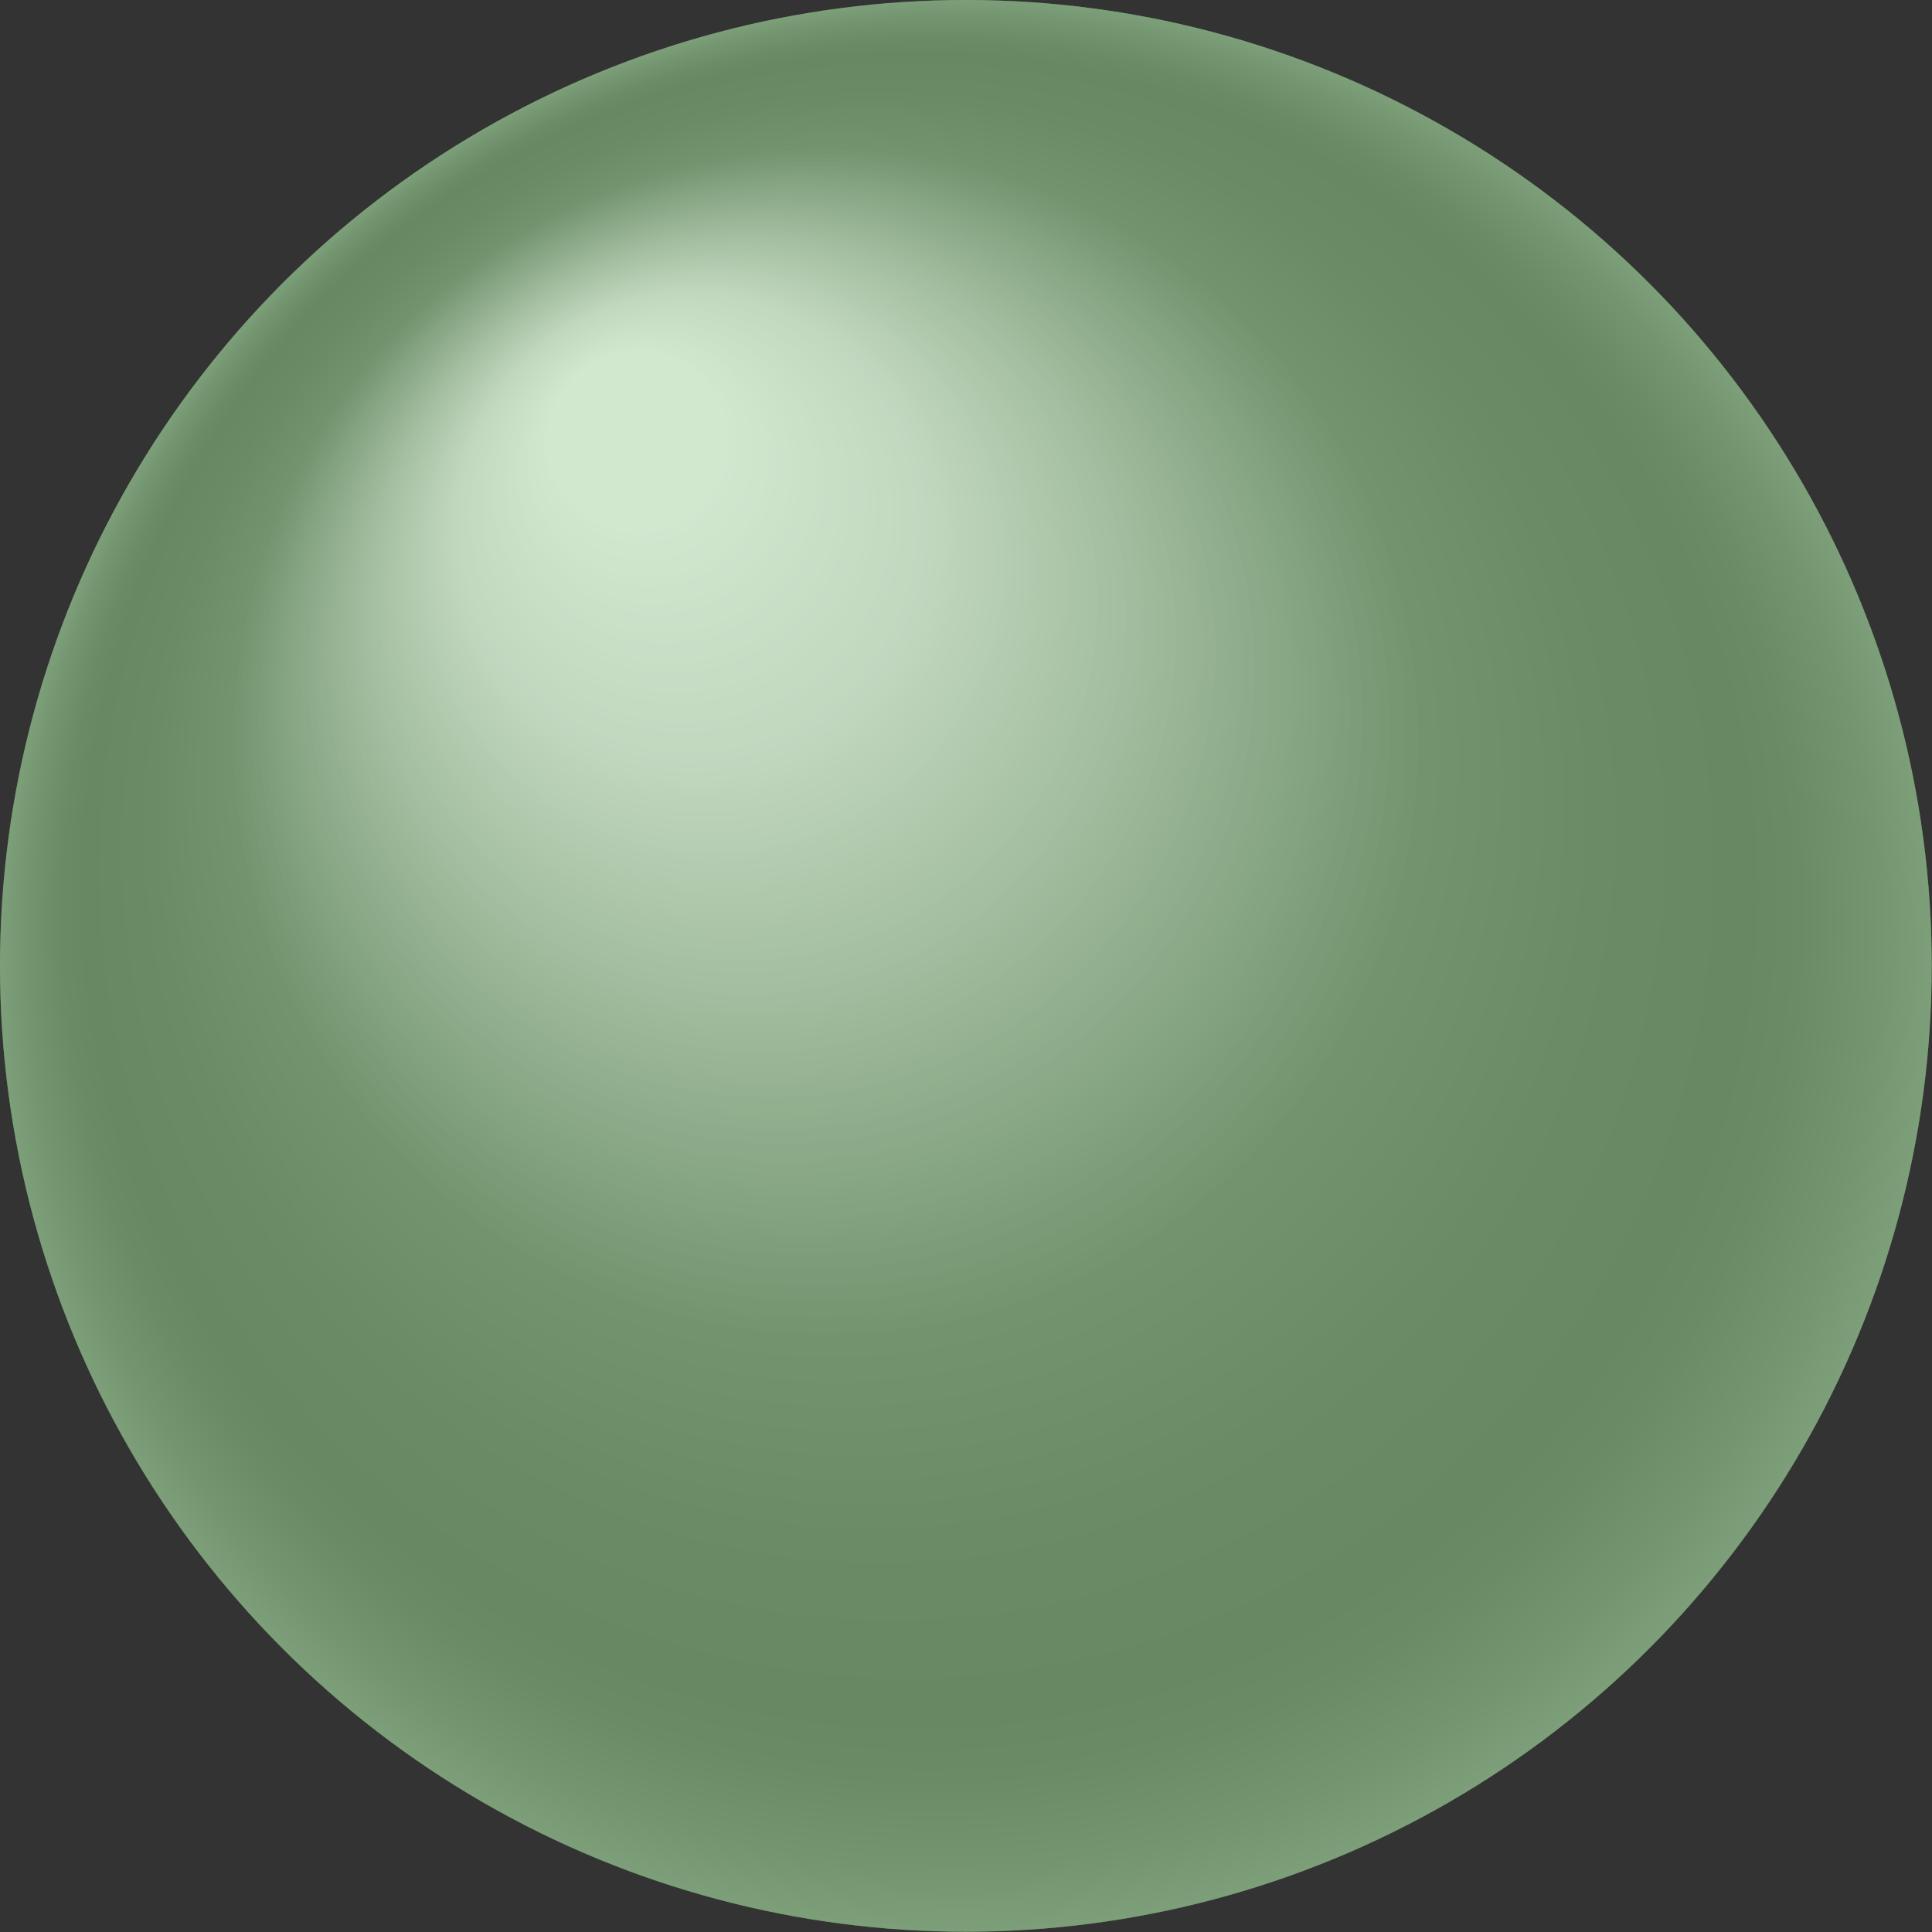 <?xml version="1.0" encoding="UTF-8"?><svg xmlns="http://www.w3.org/2000/svg" xmlns:xlink="http://www.w3.org/1999/xlink" viewBox="0 0 72.83 72.83"><rect x="0" y="0" width="72.83" height="72.83" fill="#333333" stroke="none"/><defs><style>.f{fill:#53a549;mix-blend-mode:multiply;}.g{isolation:isolate;}.h{fill:url(#e);opacity:.35;}.i{fill:url(#d);mix-blend-mode:color-burn;opacity:.59;}</style><radialGradient id="d" cx="387.86" cy="36.41" fx="401.52" fy="14.58" r="36.41" gradientTransform="translate(424.28) rotate(-180) scale(1 -1)" gradientUnits="userSpaceOnUse"><stop offset=".09" stop-color="#fff"/><stop offset=".14" stop-color="#f0f0f0"/><stop offset=".31" stop-color="#c3c3c3"/><stop offset=".46" stop-color="#a0a0a0"/><stop offset=".61" stop-color="#878787"/><stop offset=".75" stop-color="#787878"/><stop offset=".86" stop-color="#737373"/><stop offset=".9" stop-color="#787878"/><stop offset=".96" stop-color="#898989"/><stop offset="1" stop-color="#999"/></radialGradient><radialGradient id="e" cx="387.86" cy="36.41" fx="401.52" fy="14.58" r="36.41" gradientTransform="translate(424.28) rotate(-180) scale(1 -1)" gradientUnits="userSpaceOnUse"><stop offset=".24" stop-color="#fff"/><stop offset=".4" stop-color="#fff" stop-opacity=".58"/><stop offset=".62" stop-color="#fff" stop-opacity="0"/></radialGradient></defs><g class="g"><g id="a"/><g id="b"><g id="c"><g><circle class="f" cx="36.41" cy="36.41" r="36.41"/><g><circle class="i" cx="36.41" cy="36.41" r="36.41"/><circle class="h" cx="36.41" cy="36.41" r="36.41"/></g></g></g></g></g></svg>